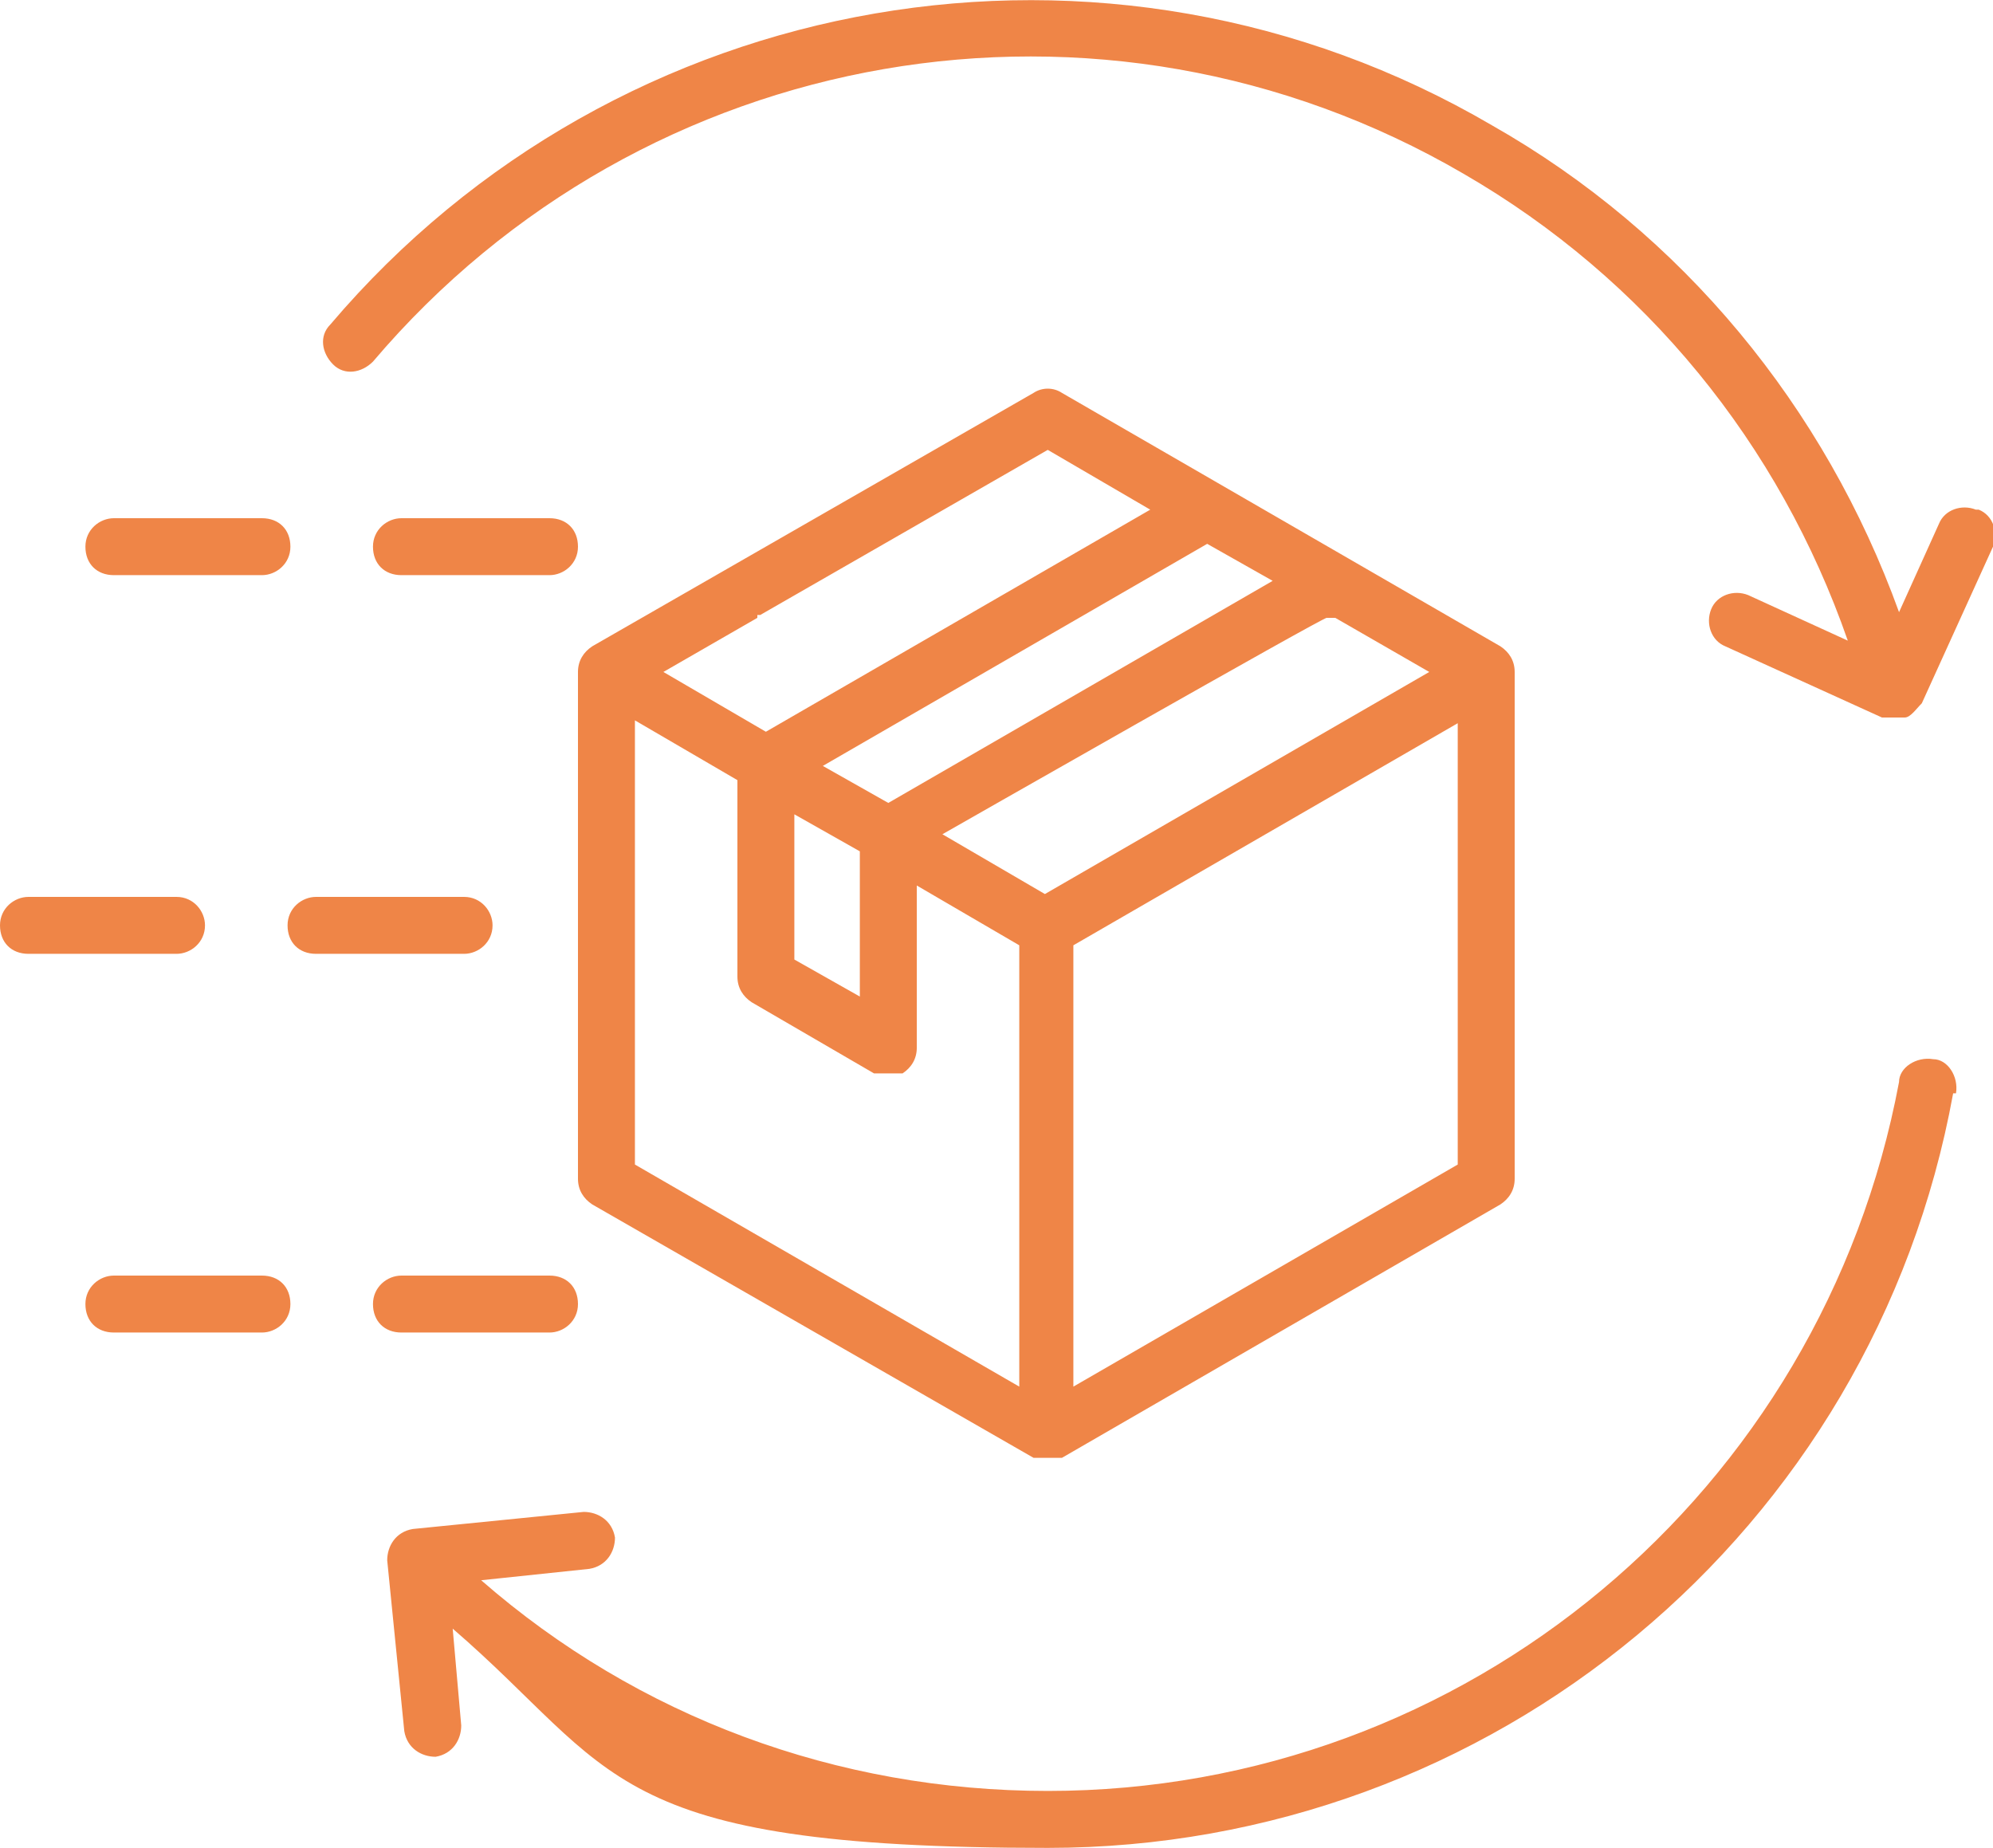 <?xml version="1.0" encoding="UTF-8"?>
<svg id="Layer_1" xmlns="http://www.w3.org/2000/svg" width="70" height="64.9" version="1.1" viewBox="0 0 70 64.9">
  <!-- Generator: Adobe Illustrator 29.5.1, SVG Export Plug-In . SVG Version: 2.1.0 Build 141)  -->
  <defs>
    <style>
      .st0 {
        fill: #ef8547;
      }
    </style>
  </defs>
  <path class="st0" d="M68.6,38.4c-2.8,15.4-16.2,26.5-31.8,26.5s-15.1-2.7-20.9-7.7l.3,3.4c0,.5-.3,1-.9,1.1-.5,0-1-.3-1.1-.9l-.6-6c0-.5.3-1,.9-1.1l6-.6c.5,0,1,.3,1.1.9,0,.5-.3,1-.9,1.1l-3.8.4c5.5,4.8,12.5,7.4,19.9,7.4,14.7,0,27.2-10.5,29.9-24.9,0-.5.6-.9,1.2-.8.5,0,.9.6.8,1.2M69.4,17.9c-.5-.2-1.1,0-1.3.5l-1.4,3.1c-2.6-7.2-7.6-13.3-14.3-17.1C38.9-3.5,21.7-.5,11.6,11.4c-.4.4-.3,1,.1,1.4.4.4,1,.3,1.4-.1C22.6,1.5,38.7-1.3,51.4,6.1c6.4,3.7,11.1,9.5,13.5,16.4l-3.5-1.6c-.5-.2-1.1,0-1.3.5s0,1.1.5,1.3l5.5,2.5h.8c.2,0,.4-.3.6-.5l2.5-5.5c.2-.5,0-1.1-.5-1.3M7.2,32.5c0-.5-.4-1-1-1H1c-.5,0-1,.4-1,1s.4,1,1,1h5.2c.5,0,1-.4,1-1M17.3,32.5c0-.5-.4-1-1-1h-5.2c-.5,0-1,.4-1,1s.4,1,1,1h5.2c.5,0,1-.4,1-1M9.2,44.8h-5.2c-.5,0-1,.4-1,1s.4,1,1,1h5.2c.5,0,1-.4,1-1s-.4-1-1-1M19.3,46.8c.5,0,1-.4,1-1s-.4-1-1-1h-5.2c-.5,0-1,.4-1,1s.4,1,1,1h5.2ZM4,20.2h5.2c.5,0,1-.4,1-1s-.4-1-1-1h-5.2c-.5,0-1,.4-1,1s.4,1,1,1M19.3,20.2c.5,0,1-.4,1-1s-.4-1-1-1h-5.2c-.5,0-1,.4-1,1s.4,1,1,1h5.2ZM20.3,41.4v-17.8c0-.4.2-.7.5-.9l15.5-8.9c.3-.2.7-.2,1,0l15.4,8.9c.3.2.5.5.5.9v17.8c0,.4-.2.7-.5.9l-15.4,8.9h-1l-15.5-8.9c-.3-.2-.5-.5-.5-.9M26.6,21.7l-3.3,1.9,3.6,2.1,13.5-7.8-3.6-2.1-10.1,5.8h-.1v.1ZM46.9,21.7h-.3c0-.1-13.5,7.6-13.5,7.6l3.6,2.1,13.5-7.8s-3.3-1.9-3.3-1.9ZM27.9,33.7l2.3,1.3v-5.1l-2.3-1.3v5.1ZM31.2,28.2l13.5-7.8-2.3-1.3-13.5,7.8,2.3,1.3ZM22.3,40.9l13.5,7.8v-15.5l-3.6-2.1v5.7c0,.4-.2.7-.5.9h-1l-4.3-2.5c-.3-.2-.5-.5-.5-.9v-6.9l-3.6-2.1v15.5h0v.1ZM51.2,40.9v-15.5l-13.5,7.8v15.5l13.5-7.8Z"/>
</svg>